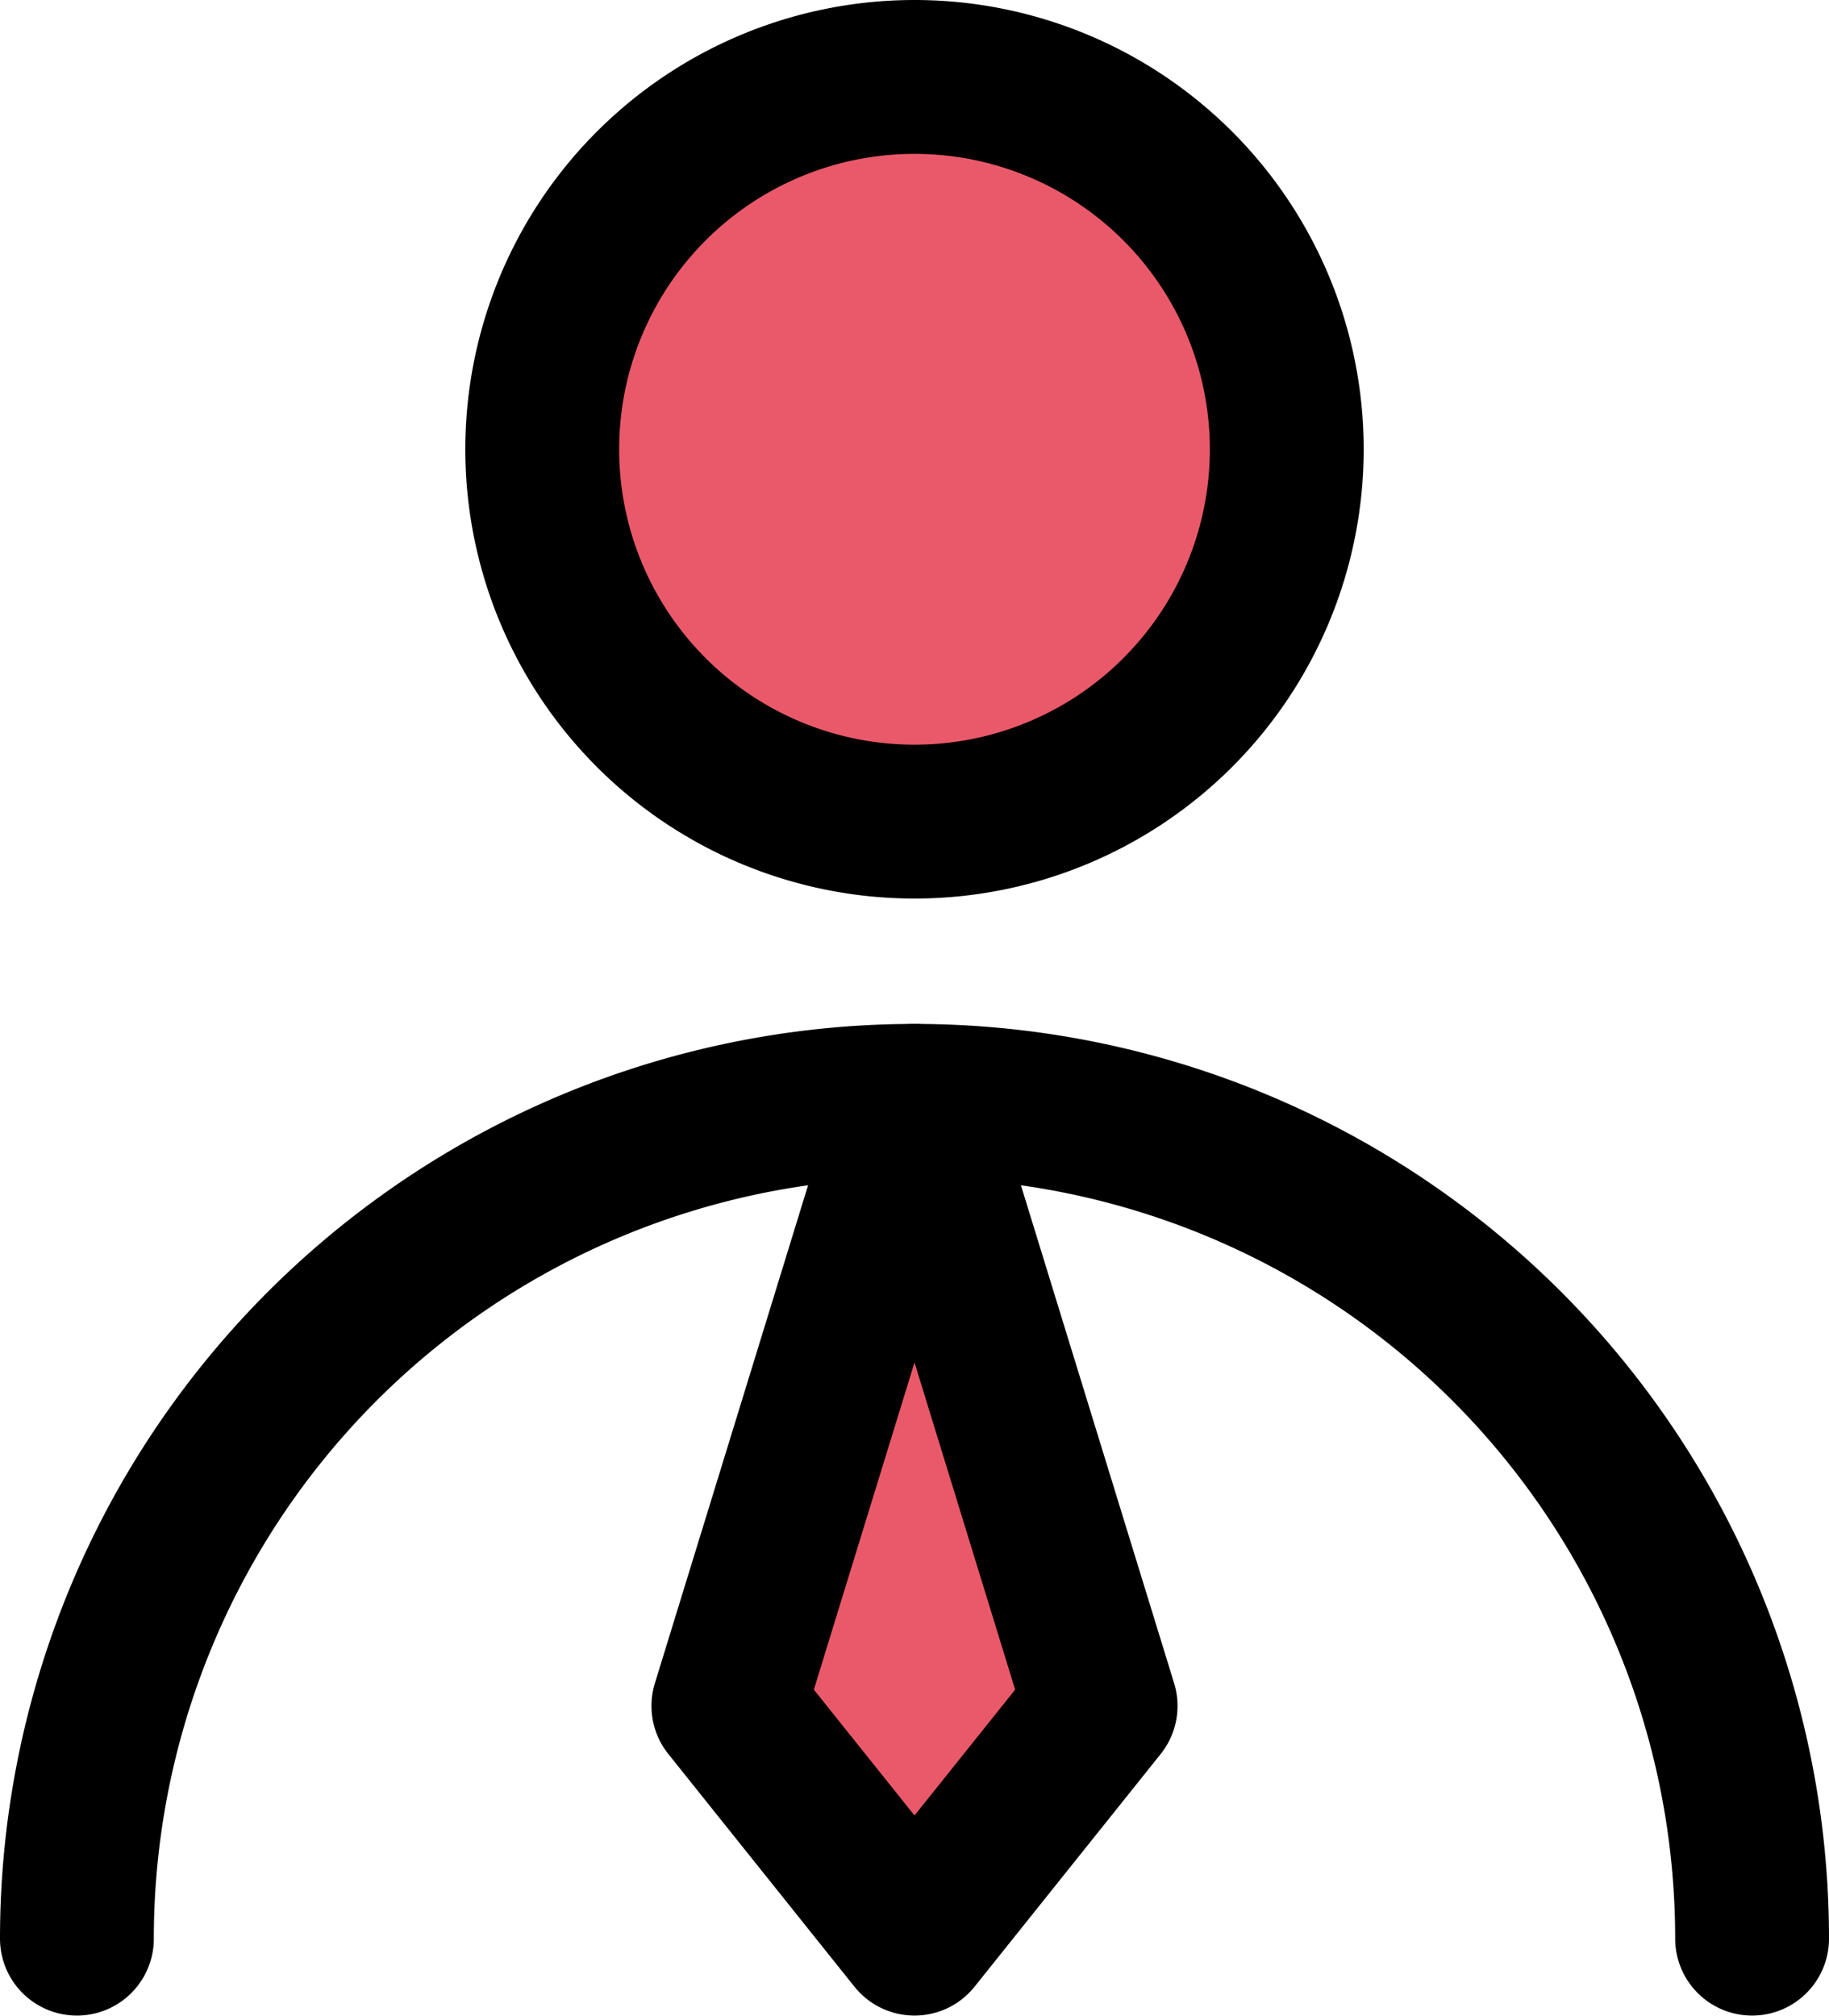 <svg xmlns="http://www.w3.org/2000/svg" width="23.78" height="26.201" viewBox="0 0 23.78 26.201">
  <g id="Groupe_44" data-name="Groupe 44" transform="translate(-2.63 -1.42)">
    <path id="Tracé_734" data-name="Tracé 734" d="M25.68,8.84A4.84,4.84,0,1,1,20.84,4,4.84,4.84,0,0,1,25.68,8.84Z" transform="translate(-6.32 -1.58)" fill="#ea596a" stroke="#000" stroke-linecap="round" stroke-linejoin="round" stroke-width="2"/>
    <path id="Tracé_735" data-name="Tracé 735" d="M27.78,36.89A10.89,10.89,0,0,0,6,36.89" transform="translate(-2.37 -10.27)" fill="none" stroke="#000" stroke-linecap="round" stroke-linejoin="round" stroke-width="2"/>
    <path id="Tracé_736" data-name="Tracé 736" d="M22.42,36.89l2.42-3.025L22.42,26,20,33.865Z" transform="translate(-7.9 -10.27)" fill="#ea596a" stroke="#000" stroke-linecap="round" stroke-linejoin="round" stroke-width="2"/>
  </g>
</svg>
